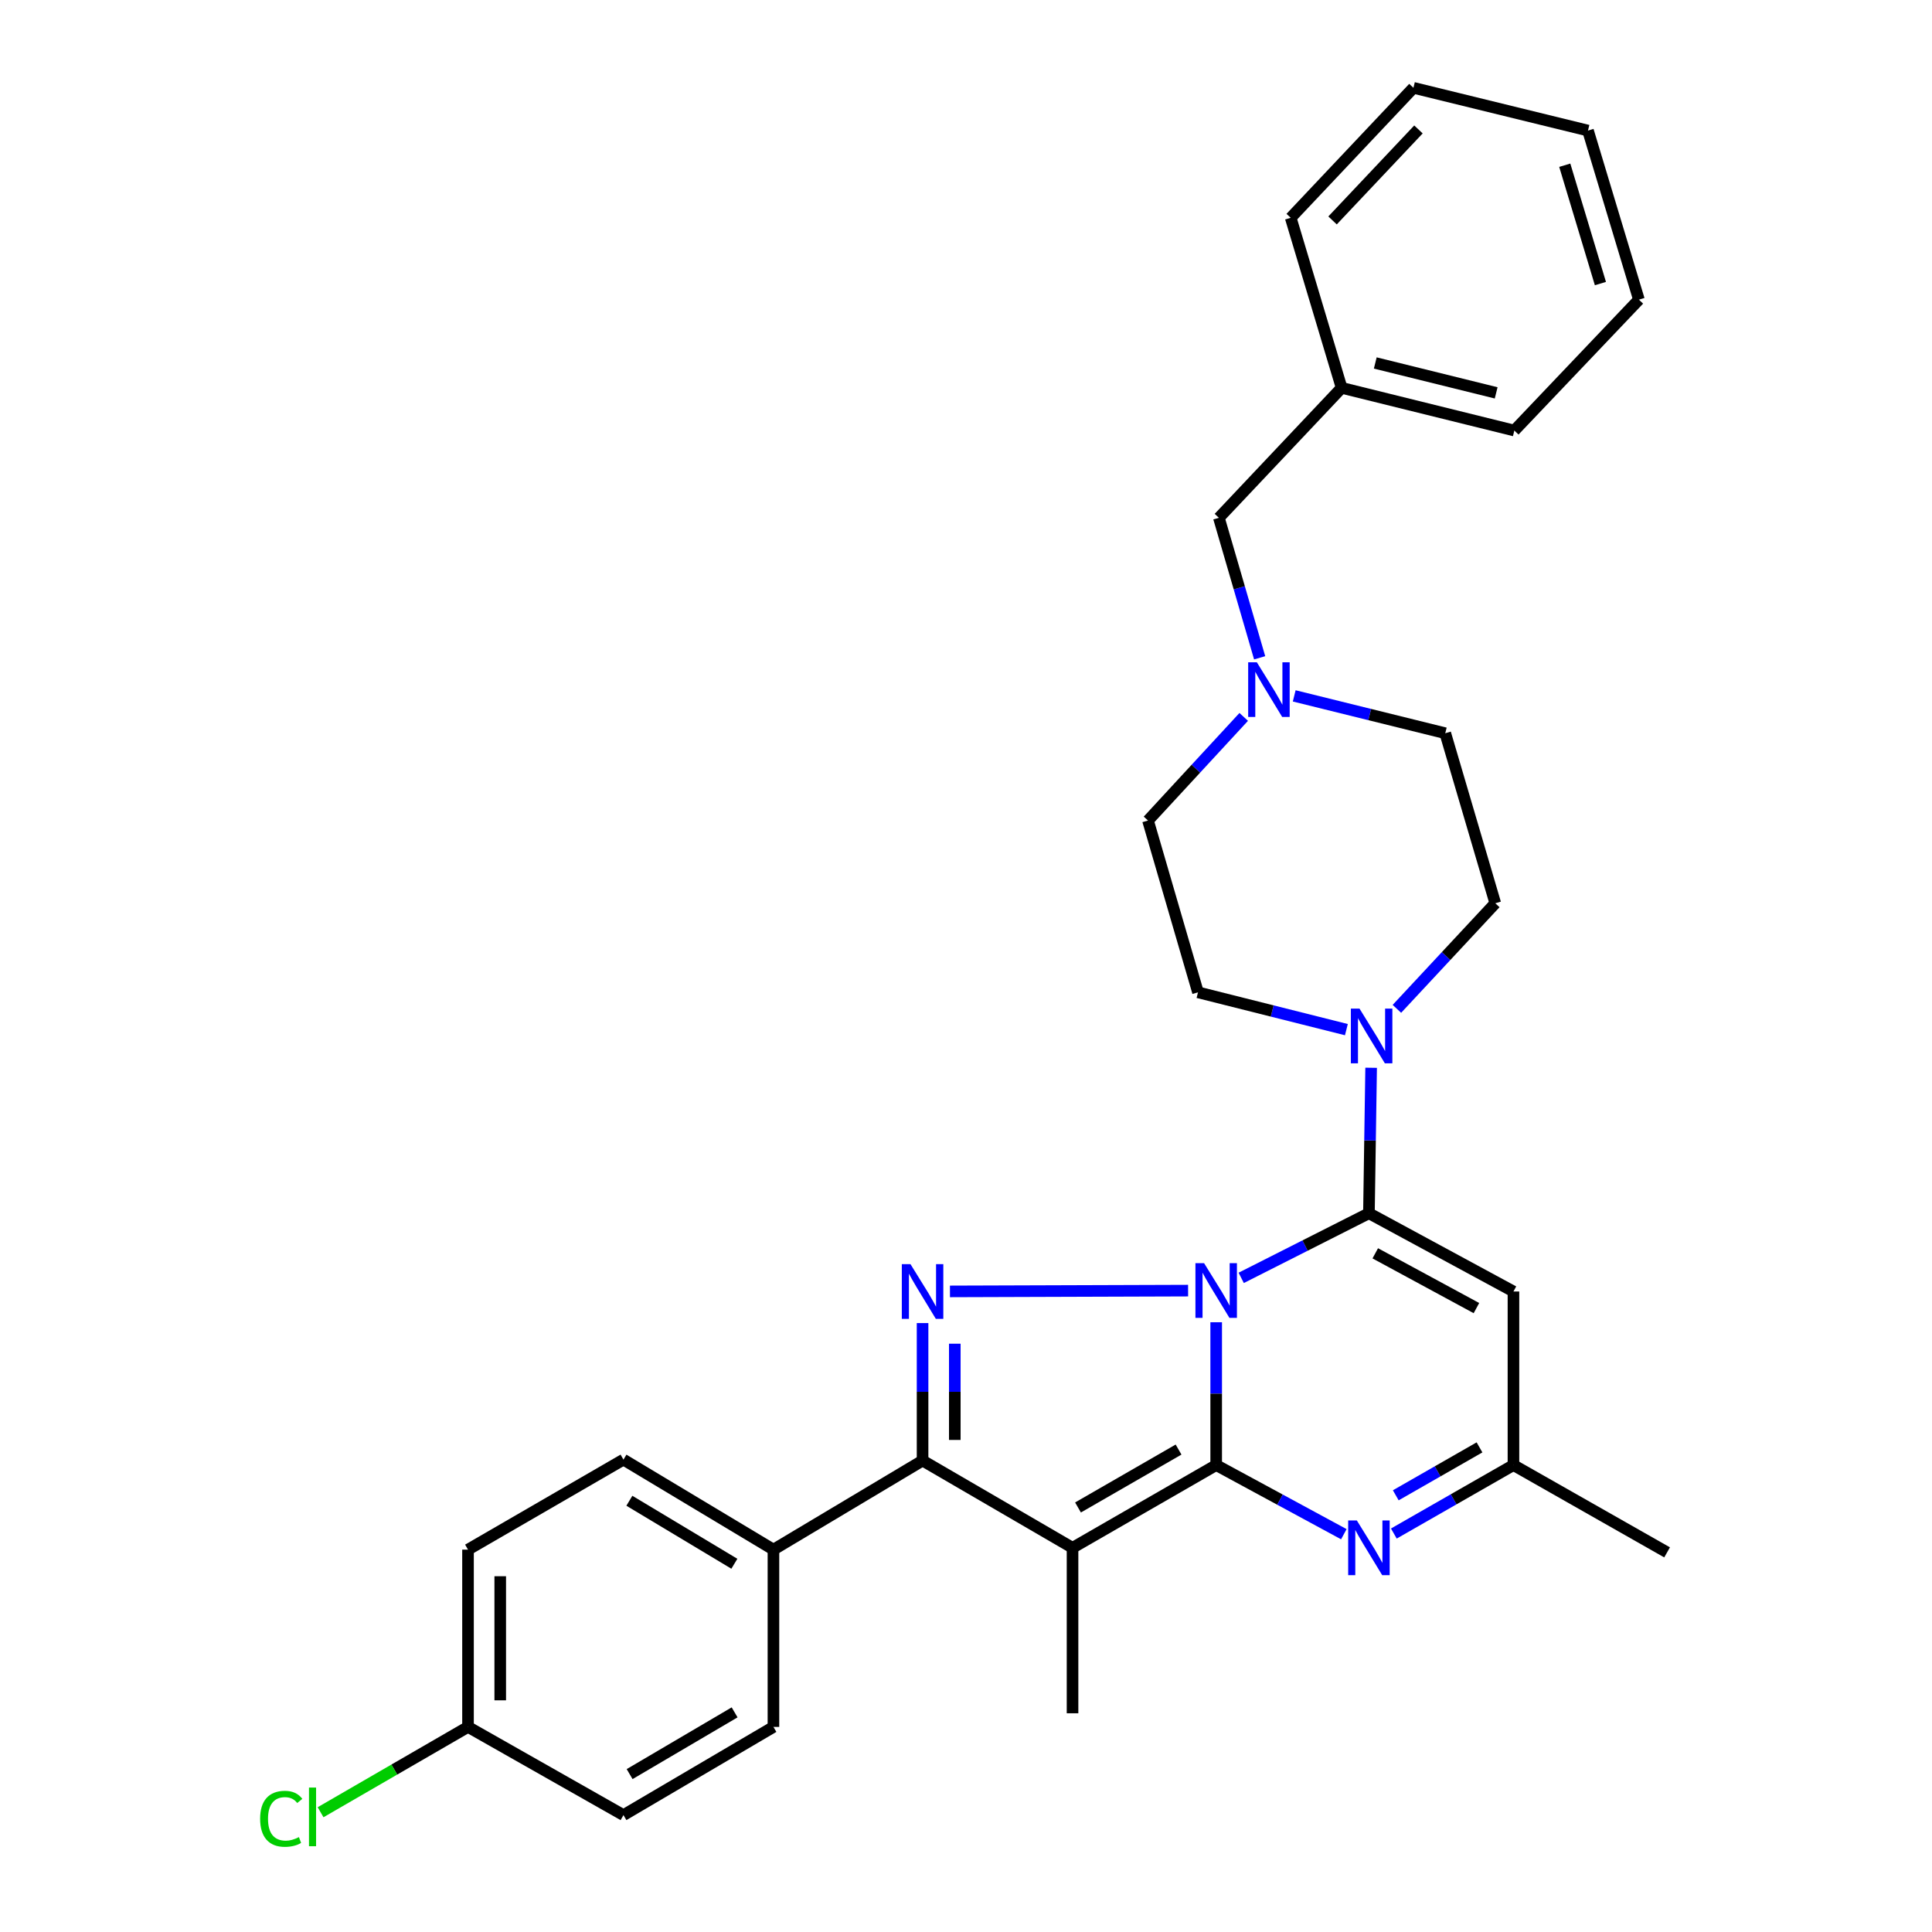 <?xml version='1.0' encoding='iso-8859-1'?>
<svg version='1.1' baseProfile='full'
              xmlns='http://www.w3.org/2000/svg'
                      xmlns:rdkit='http://www.rdkit.org/xml'
                      xmlns:xlink='http://www.w3.org/1999/xlink'
                  xml:space='preserve'
width='1000px' height='1000px' viewBox='0 0 1000 1000'>
<!-- END OF HEADER -->
<rect style='opacity:1.0;fill:#FFFFFF;stroke:none' width='1000' height='1000' x='0' y='0'> </rect>
<path class='bond-0' d='M 629.495,684.395 L 629.495,721.359' style='fill:none;fill-rule:evenodd;stroke:#0000FF;stroke-width:6px;stroke-linecap:butt;stroke-linejoin:miter;stroke-opacity:1' />
<path class='bond-0' d='M 629.495,721.359 L 629.495,758.322' style='fill:none;fill-rule:evenodd;stroke:#000000;stroke-width:6px;stroke-linecap:butt;stroke-linejoin:miter;stroke-opacity:1' />
<path class='bond-1' d='M 642.451,661.422 L 675.503,644.698' style='fill:none;fill-rule:evenodd;stroke:#0000FF;stroke-width:6px;stroke-linecap:butt;stroke-linejoin:miter;stroke-opacity:1' />
<path class='bond-1' d='M 675.503,644.698 L 708.555,627.974' style='fill:none;fill-rule:evenodd;stroke:#000000;stroke-width:6px;stroke-linecap:butt;stroke-linejoin:miter;stroke-opacity:1' />
<path class='bond-2' d='M 614.956,668.024 L 491.696,668.43' style='fill:none;fill-rule:evenodd;stroke:#0000FF;stroke-width:6px;stroke-linecap:butt;stroke-linejoin:miter;stroke-opacity:1' />
<path class='bond-3' d='M 629.495,758.322 L 555.143,801.141' style='fill:none;fill-rule:evenodd;stroke:#000000;stroke-width:6px;stroke-linecap:butt;stroke-linejoin:miter;stroke-opacity:1' />
<path class='bond-3' d='M 610.019,750.291 L 557.972,780.265' style='fill:none;fill-rule:evenodd;stroke:#000000;stroke-width:6px;stroke-linecap:butt;stroke-linejoin:miter;stroke-opacity:1' />
<path class='bond-5' d='M 629.495,758.322 L 662.531,776.215' style='fill:none;fill-rule:evenodd;stroke:#000000;stroke-width:6px;stroke-linecap:butt;stroke-linejoin:miter;stroke-opacity:1' />
<path class='bond-5' d='M 662.531,776.215 L 695.567,794.107' style='fill:none;fill-rule:evenodd;stroke:#0000FF;stroke-width:6px;stroke-linecap:butt;stroke-linejoin:miter;stroke-opacity:1' />
<path class='bond-6' d='M 708.555,627.974 L 783.361,668.477' style='fill:none;fill-rule:evenodd;stroke:#000000;stroke-width:6px;stroke-linecap:butt;stroke-linejoin:miter;stroke-opacity:1' />
<path class='bond-6' d='M 711.834,648.717 L 764.199,677.069' style='fill:none;fill-rule:evenodd;stroke:#000000;stroke-width:6px;stroke-linecap:butt;stroke-linejoin:miter;stroke-opacity:1' />
<path class='bond-7' d='M 708.555,627.974 L 709.125,590.325' style='fill:none;fill-rule:evenodd;stroke:#000000;stroke-width:6px;stroke-linecap:butt;stroke-linejoin:miter;stroke-opacity:1' />
<path class='bond-7' d='M 709.125,590.325 L 709.695,552.675' style='fill:none;fill-rule:evenodd;stroke:#0000FF;stroke-width:6px;stroke-linecap:butt;stroke-linejoin:miter;stroke-opacity:1' />
<path class='bond-4' d='M 477.52,684.825 L 477.52,720.406' style='fill:none;fill-rule:evenodd;stroke:#0000FF;stroke-width:6px;stroke-linecap:butt;stroke-linejoin:miter;stroke-opacity:1' />
<path class='bond-4' d='M 477.52,720.406 L 477.52,755.987' style='fill:none;fill-rule:evenodd;stroke:#000000;stroke-width:6px;stroke-linecap:butt;stroke-linejoin:miter;stroke-opacity:1' />
<path class='bond-4' d='M 494.2,695.499 L 494.2,720.406' style='fill:none;fill-rule:evenodd;stroke:#0000FF;stroke-width:6px;stroke-linecap:butt;stroke-linejoin:miter;stroke-opacity:1' />
<path class='bond-4' d='M 494.2,720.406 L 494.2,745.313' style='fill:none;fill-rule:evenodd;stroke:#000000;stroke-width:6px;stroke-linecap:butt;stroke-linejoin:miter;stroke-opacity:1' />
<path class='bond-16' d='M 555.143,801.141 L 555.143,886.789' style='fill:none;fill-rule:evenodd;stroke:#000000;stroke-width:6px;stroke-linecap:butt;stroke-linejoin:miter;stroke-opacity:1' />
<path class='bond-30' d='M 555.143,801.141 L 477.52,755.987' style='fill:none;fill-rule:evenodd;stroke:#000000;stroke-width:6px;stroke-linecap:butt;stroke-linejoin:miter;stroke-opacity:1' />
<path class='bond-10' d='M 477.52,755.987 L 400.333,802.086' style='fill:none;fill-rule:evenodd;stroke:#000000;stroke-width:6px;stroke-linecap:butt;stroke-linejoin:miter;stroke-opacity:1' />
<path class='bond-31' d='M 721.45,793.76 L 752.405,776.041' style='fill:none;fill-rule:evenodd;stroke:#0000FF;stroke-width:6px;stroke-linecap:butt;stroke-linejoin:miter;stroke-opacity:1' />
<path class='bond-31' d='M 752.405,776.041 L 783.361,758.322' style='fill:none;fill-rule:evenodd;stroke:#000000;stroke-width:6px;stroke-linecap:butt;stroke-linejoin:miter;stroke-opacity:1' />
<path class='bond-31' d='M 722.45,773.969 L 744.119,761.566' style='fill:none;fill-rule:evenodd;stroke:#0000FF;stroke-width:6px;stroke-linecap:butt;stroke-linejoin:miter;stroke-opacity:1' />
<path class='bond-31' d='M 744.119,761.566 L 765.788,749.162' style='fill:none;fill-rule:evenodd;stroke:#000000;stroke-width:6px;stroke-linecap:butt;stroke-linejoin:miter;stroke-opacity:1' />
<path class='bond-8' d='M 783.361,668.477 L 783.361,758.322' style='fill:none;fill-rule:evenodd;stroke:#000000;stroke-width:6px;stroke-linecap:butt;stroke-linejoin:miter;stroke-opacity:1' />
<path class='bond-11' d='M 696.888,532.938 L 658.485,523.284' style='fill:none;fill-rule:evenodd;stroke:#0000FF;stroke-width:6px;stroke-linecap:butt;stroke-linejoin:miter;stroke-opacity:1' />
<path class='bond-11' d='M 658.485,523.284 L 620.081,513.629' style='fill:none;fill-rule:evenodd;stroke:#000000;stroke-width:6px;stroke-linecap:butt;stroke-linejoin:miter;stroke-opacity:1' />
<path class='bond-12' d='M 723.032,522.176 L 748.494,494.853' style='fill:none;fill-rule:evenodd;stroke:#0000FF;stroke-width:6px;stroke-linecap:butt;stroke-linejoin:miter;stroke-opacity:1' />
<path class='bond-12' d='M 748.494,494.853 L 773.956,467.53' style='fill:none;fill-rule:evenodd;stroke:#000000;stroke-width:6px;stroke-linecap:butt;stroke-linejoin:miter;stroke-opacity:1' />
<path class='bond-24' d='M 783.361,758.322 L 862.883,803.504' style='fill:none;fill-rule:evenodd;stroke:#000000;stroke-width:6px;stroke-linecap:butt;stroke-linejoin:miter;stroke-opacity:1' />
<path class='bond-9' d='M 669.884,360.185 L 708.975,369.852' style='fill:none;fill-rule:evenodd;stroke:#0000FF;stroke-width:6px;stroke-linecap:butt;stroke-linejoin:miter;stroke-opacity:1' />
<path class='bond-9' d='M 708.975,369.852 L 748.066,379.52' style='fill:none;fill-rule:evenodd;stroke:#000000;stroke-width:6px;stroke-linecap:butt;stroke-linejoin:miter;stroke-opacity:1' />
<path class='bond-13' d='M 651.995,340.472 L 641.445,304.246' style='fill:none;fill-rule:evenodd;stroke:#0000FF;stroke-width:6px;stroke-linecap:butt;stroke-linejoin:miter;stroke-opacity:1' />
<path class='bond-13' d='M 641.445,304.246 L 630.895,268.019' style='fill:none;fill-rule:evenodd;stroke:#000000;stroke-width:6px;stroke-linecap:butt;stroke-linejoin:miter;stroke-opacity:1' />
<path class='bond-32' d='M 643.748,371.071 L 618.974,397.891' style='fill:none;fill-rule:evenodd;stroke:#0000FF;stroke-width:6px;stroke-linecap:butt;stroke-linejoin:miter;stroke-opacity:1' />
<path class='bond-32' d='M 618.974,397.891 L 594.201,424.711' style='fill:none;fill-rule:evenodd;stroke:#000000;stroke-width:6px;stroke-linecap:butt;stroke-linejoin:miter;stroke-opacity:1' />
<path class='bond-14' d='M 400.333,802.086 L 322.701,755.496' style='fill:none;fill-rule:evenodd;stroke:#000000;stroke-width:6px;stroke-linecap:butt;stroke-linejoin:miter;stroke-opacity:1' />
<path class='bond-14' d='M 380.105,809.399 L 325.763,776.786' style='fill:none;fill-rule:evenodd;stroke:#000000;stroke-width:6px;stroke-linecap:butt;stroke-linejoin:miter;stroke-opacity:1' />
<path class='bond-15' d='M 400.333,802.086 L 400.333,893.85' style='fill:none;fill-rule:evenodd;stroke:#000000;stroke-width:6px;stroke-linecap:butt;stroke-linejoin:miter;stroke-opacity:1' />
<path class='bond-18' d='M 620.081,513.629 L 594.201,424.711' style='fill:none;fill-rule:evenodd;stroke:#000000;stroke-width:6px;stroke-linecap:butt;stroke-linejoin:miter;stroke-opacity:1' />
<path class='bond-17' d='M 773.956,467.53 L 748.066,379.52' style='fill:none;fill-rule:evenodd;stroke:#000000;stroke-width:6px;stroke-linecap:butt;stroke-linejoin:miter;stroke-opacity:1' />
<path class='bond-23' d='M 630.895,268.019 L 694.424,200.747' style='fill:none;fill-rule:evenodd;stroke:#000000;stroke-width:6px;stroke-linecap:butt;stroke-linejoin:miter;stroke-opacity:1' />
<path class='bond-20' d='M 322.701,755.496 L 242.242,802.086' style='fill:none;fill-rule:evenodd;stroke:#000000;stroke-width:6px;stroke-linecap:butt;stroke-linejoin:miter;stroke-opacity:1' />
<path class='bond-21' d='M 400.333,893.85 L 322.701,939.495' style='fill:none;fill-rule:evenodd;stroke:#000000;stroke-width:6px;stroke-linecap:butt;stroke-linejoin:miter;stroke-opacity:1' />
<path class='bond-21' d='M 380.234,886.318 L 325.892,918.27' style='fill:none;fill-rule:evenodd;stroke:#000000;stroke-width:6px;stroke-linecap:butt;stroke-linejoin:miter;stroke-opacity:1' />
<path class='bond-19' d='M 242.242,893.85 L 322.701,939.495' style='fill:none;fill-rule:evenodd;stroke:#000000;stroke-width:6px;stroke-linecap:butt;stroke-linejoin:miter;stroke-opacity:1' />
<path class='bond-22' d='M 242.242,893.85 L 204.086,915.931' style='fill:none;fill-rule:evenodd;stroke:#000000;stroke-width:6px;stroke-linecap:butt;stroke-linejoin:miter;stroke-opacity:1' />
<path class='bond-22' d='M 204.086,915.931 L 165.93,938.012' style='fill:none;fill-rule:evenodd;stroke:#00CC00;stroke-width:6px;stroke-linecap:butt;stroke-linejoin:miter;stroke-opacity:1' />
<path class='bond-33' d='M 242.242,893.85 L 242.242,802.086' style='fill:none;fill-rule:evenodd;stroke:#000000;stroke-width:6px;stroke-linecap:butt;stroke-linejoin:miter;stroke-opacity:1' />
<path class='bond-33' d='M 258.921,880.085 L 258.921,815.851' style='fill:none;fill-rule:evenodd;stroke:#000000;stroke-width:6px;stroke-linecap:butt;stroke-linejoin:miter;stroke-opacity:1' />
<path class='bond-25' d='M 694.424,200.747 L 783.815,222.856' style='fill:none;fill-rule:evenodd;stroke:#000000;stroke-width:6px;stroke-linecap:butt;stroke-linejoin:miter;stroke-opacity:1' />
<path class='bond-25' d='M 711.837,187.872 L 774.411,203.348' style='fill:none;fill-rule:evenodd;stroke:#000000;stroke-width:6px;stroke-linecap:butt;stroke-linejoin:miter;stroke-opacity:1' />
<path class='bond-26' d='M 694.424,200.747 L 668.071,112.736' style='fill:none;fill-rule:evenodd;stroke:#000000;stroke-width:6px;stroke-linecap:butt;stroke-linejoin:miter;stroke-opacity:1' />
<path class='bond-28' d='M 783.815,222.856 L 848.298,155.092' style='fill:none;fill-rule:evenodd;stroke:#000000;stroke-width:6px;stroke-linecap:butt;stroke-linejoin:miter;stroke-opacity:1' />
<path class='bond-27' d='M 668.071,112.736 L 731.591,45.455' style='fill:none;fill-rule:evenodd;stroke:#000000;stroke-width:6px;stroke-linecap:butt;stroke-linejoin:miter;stroke-opacity:1' />
<path class='bond-27' d='M 689.727,114.094 L 734.191,66.997' style='fill:none;fill-rule:evenodd;stroke:#000000;stroke-width:6px;stroke-linecap:butt;stroke-linejoin:miter;stroke-opacity:1' />
<path class='bond-29' d='M 731.591,45.455 L 821.936,67.582' style='fill:none;fill-rule:evenodd;stroke:#000000;stroke-width:6px;stroke-linecap:butt;stroke-linejoin:miter;stroke-opacity:1' />
<path class='bond-34' d='M 848.298,155.092 L 821.936,67.582' style='fill:none;fill-rule:evenodd;stroke:#000000;stroke-width:6px;stroke-linecap:butt;stroke-linejoin:miter;stroke-opacity:1' />
<path class='bond-34' d='M 828.374,146.777 L 809.92,85.52' style='fill:none;fill-rule:evenodd;stroke:#000000;stroke-width:6px;stroke-linecap:butt;stroke-linejoin:miter;stroke-opacity:1' />
<path  class='atom-0' d='M 623.235 653.817
L 632.515 668.817
Q 633.435 670.297, 634.915 672.977
Q 636.395 675.657, 636.475 675.817
L 636.475 653.817
L 640.235 653.817
L 640.235 682.137
L 636.355 682.137
L 626.395 665.737
Q 625.235 663.817, 623.995 661.617
Q 622.795 659.417, 622.435 658.737
L 622.435 682.137
L 618.755 682.137
L 618.755 653.817
L 623.235 653.817
' fill='#0000FF'/>
<path  class='atom-3' d='M 471.26 654.317
L 480.54 669.317
Q 481.46 670.797, 482.94 673.477
Q 484.42 676.157, 484.5 676.317
L 484.5 654.317
L 488.26 654.317
L 488.26 682.637
L 484.38 682.637
L 474.42 666.237
Q 473.26 664.317, 472.02 662.117
Q 470.82 659.917, 470.46 659.237
L 470.46 682.637
L 466.78 682.637
L 466.78 654.317
L 471.26 654.317
' fill='#0000FF'/>
<path  class='atom-6' d='M 702.295 786.981
L 711.575 801.981
Q 712.495 803.461, 713.975 806.141
Q 715.455 808.821, 715.535 808.981
L 715.535 786.981
L 719.295 786.981
L 719.295 815.301
L 715.415 815.301
L 705.455 798.901
Q 704.295 796.981, 703.055 794.781
Q 701.855 792.581, 701.495 791.901
L 701.495 815.301
L 697.815 815.301
L 697.815 786.981
L 702.295 786.981
' fill='#0000FF'/>
<path  class='atom-8' d='M 703.685 522.06
L 712.965 537.06
Q 713.885 538.54, 715.365 541.22
Q 716.845 543.9, 716.925 544.06
L 716.925 522.06
L 720.685 522.06
L 720.685 550.38
L 716.805 550.38
L 706.845 533.98
Q 705.685 532.06, 704.445 529.86
Q 703.245 527.66, 702.885 526.98
L 702.885 550.38
L 699.205 550.38
L 699.205 522.06
L 703.685 522.06
' fill='#0000FF'/>
<path  class='atom-10' d='M 650.534 342.787
L 659.814 357.787
Q 660.734 359.267, 662.214 361.947
Q 663.694 364.627, 663.774 364.787
L 663.774 342.787
L 667.534 342.787
L 667.534 371.107
L 663.654 371.107
L 653.694 354.707
Q 652.534 352.787, 651.294 350.587
Q 650.094 348.387, 649.734 347.707
L 649.734 371.107
L 646.054 371.107
L 646.054 342.787
L 650.534 342.787
' fill='#0000FF'/>
<path  class='atom-23' d='M 134.645 941.402
Q 134.645 934.362, 137.925 930.682
Q 141.245 926.962, 147.525 926.962
Q 153.365 926.962, 156.485 931.082
L 153.845 933.242
Q 151.565 930.242, 147.525 930.242
Q 143.245 930.242, 140.965 933.122
Q 138.725 935.962, 138.725 941.402
Q 138.725 947.002, 141.045 949.882
Q 143.405 952.762, 147.965 952.762
Q 151.085 952.762, 154.725 950.882
L 155.845 953.882
Q 154.365 954.842, 152.125 955.402
Q 149.885 955.962, 147.405 955.962
Q 141.245 955.962, 137.925 952.202
Q 134.645 948.442, 134.645 941.402
' fill='#00CC00'/>
<path  class='atom-23' d='M 159.925 925.242
L 163.605 925.242
L 163.605 955.602
L 159.925 955.602
L 159.925 925.242
' fill='#00CC00'/>
</svg>

